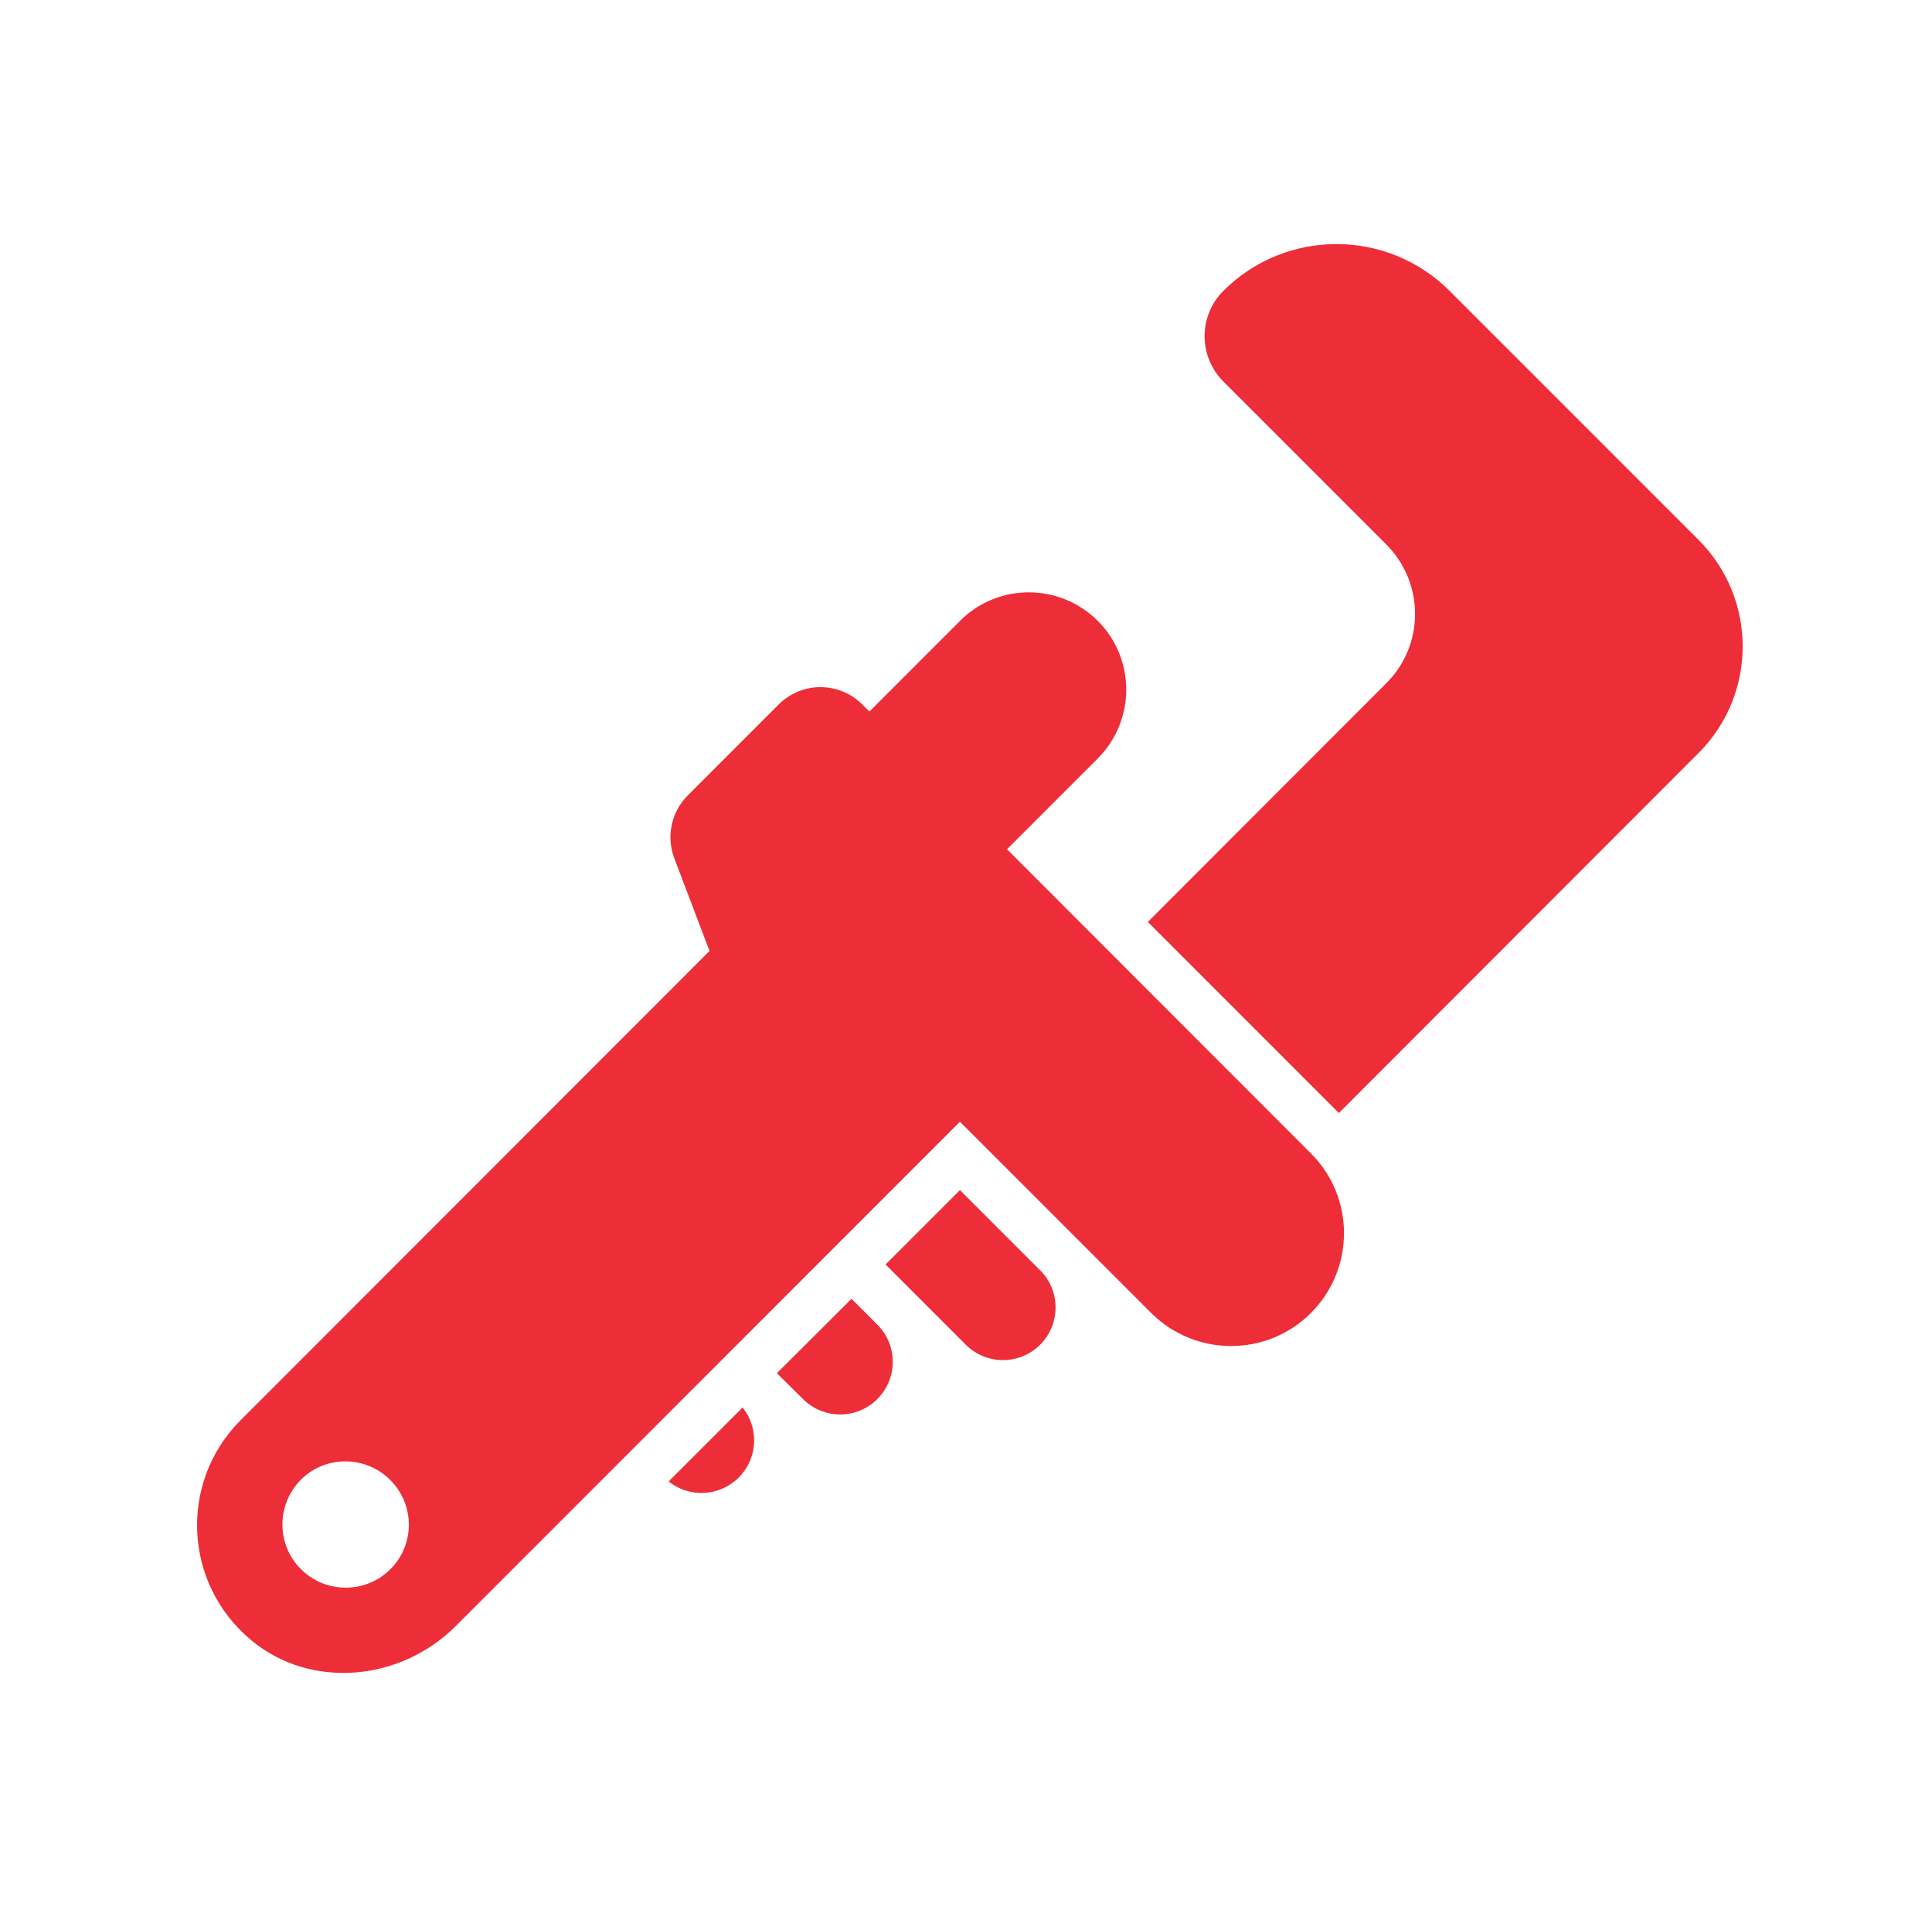 <svg xmlns="http://www.w3.org/2000/svg" width="125" height="124" viewBox="0 0 125 124" fill="none"><path d="M109.891 34.917L93.796 18.823C89.75 14.776 83.187 14.776 79.14 18.823C78.343 19.635 77.937 20.682 77.937 21.745C77.937 22.807 78.343 23.854 79.14 24.667L89.703 35.229C92.171 37.714 92.171 41.714 89.703 44.183L74.265 59.636L86.625 71.996L109.891 48.714C113.703 44.902 113.703 38.73 109.891 34.917Z" fill="#ED2E38"></path><path d="M84.812 74.605L65.156 54.933L71.015 49.073C73.491 46.597 73.472 42.609 71.031 40.167C68.562 37.698 64.562 37.698 62.108 40.167L56.249 46.026L55.796 45.573C54.296 44.073 51.874 44.073 50.374 45.573L44.499 51.449C43.436 52.511 43.092 54.105 43.624 55.511L45.905 61.511L15.561 91.871C11.592 95.84 11.826 102.418 16.264 106.106C20.139 109.309 25.92 108.746 29.483 105.184L62.108 72.558L74.484 84.934C77.343 87.777 81.968 87.777 84.812 84.934C87.671 82.074 87.671 77.449 84.812 74.605ZM25.264 101.496C23.655 103.106 21.061 103.09 19.467 101.496C17.873 99.903 17.873 97.324 19.467 95.715C21.061 94.121 23.655 94.137 25.248 95.731C26.842 97.324 26.858 99.903 25.264 101.496Z" fill="#ED2E38"></path><path d="M43.264 95.824C44.592 96.903 46.561 96.809 47.796 95.574C49.03 94.34 49.124 92.387 48.046 91.043L43.264 95.824Z" fill="#ED2E38"></path><path d="M55.093 84.012L50.264 88.824L51.952 90.496C53.28 91.824 55.436 91.824 56.764 90.496C58.093 89.168 58.093 87.012 56.764 85.684L55.093 84.012Z" fill="#ED2E38"></path><path d="M67.296 82.168L62.108 76.981L57.296 81.793L62.483 86.981C63.812 88.309 65.968 88.309 67.296 86.981C68.546 85.731 68.624 83.762 67.53 82.418C67.452 82.34 67.374 82.246 67.296 82.168Z" fill="#ED2E38"></path></svg>